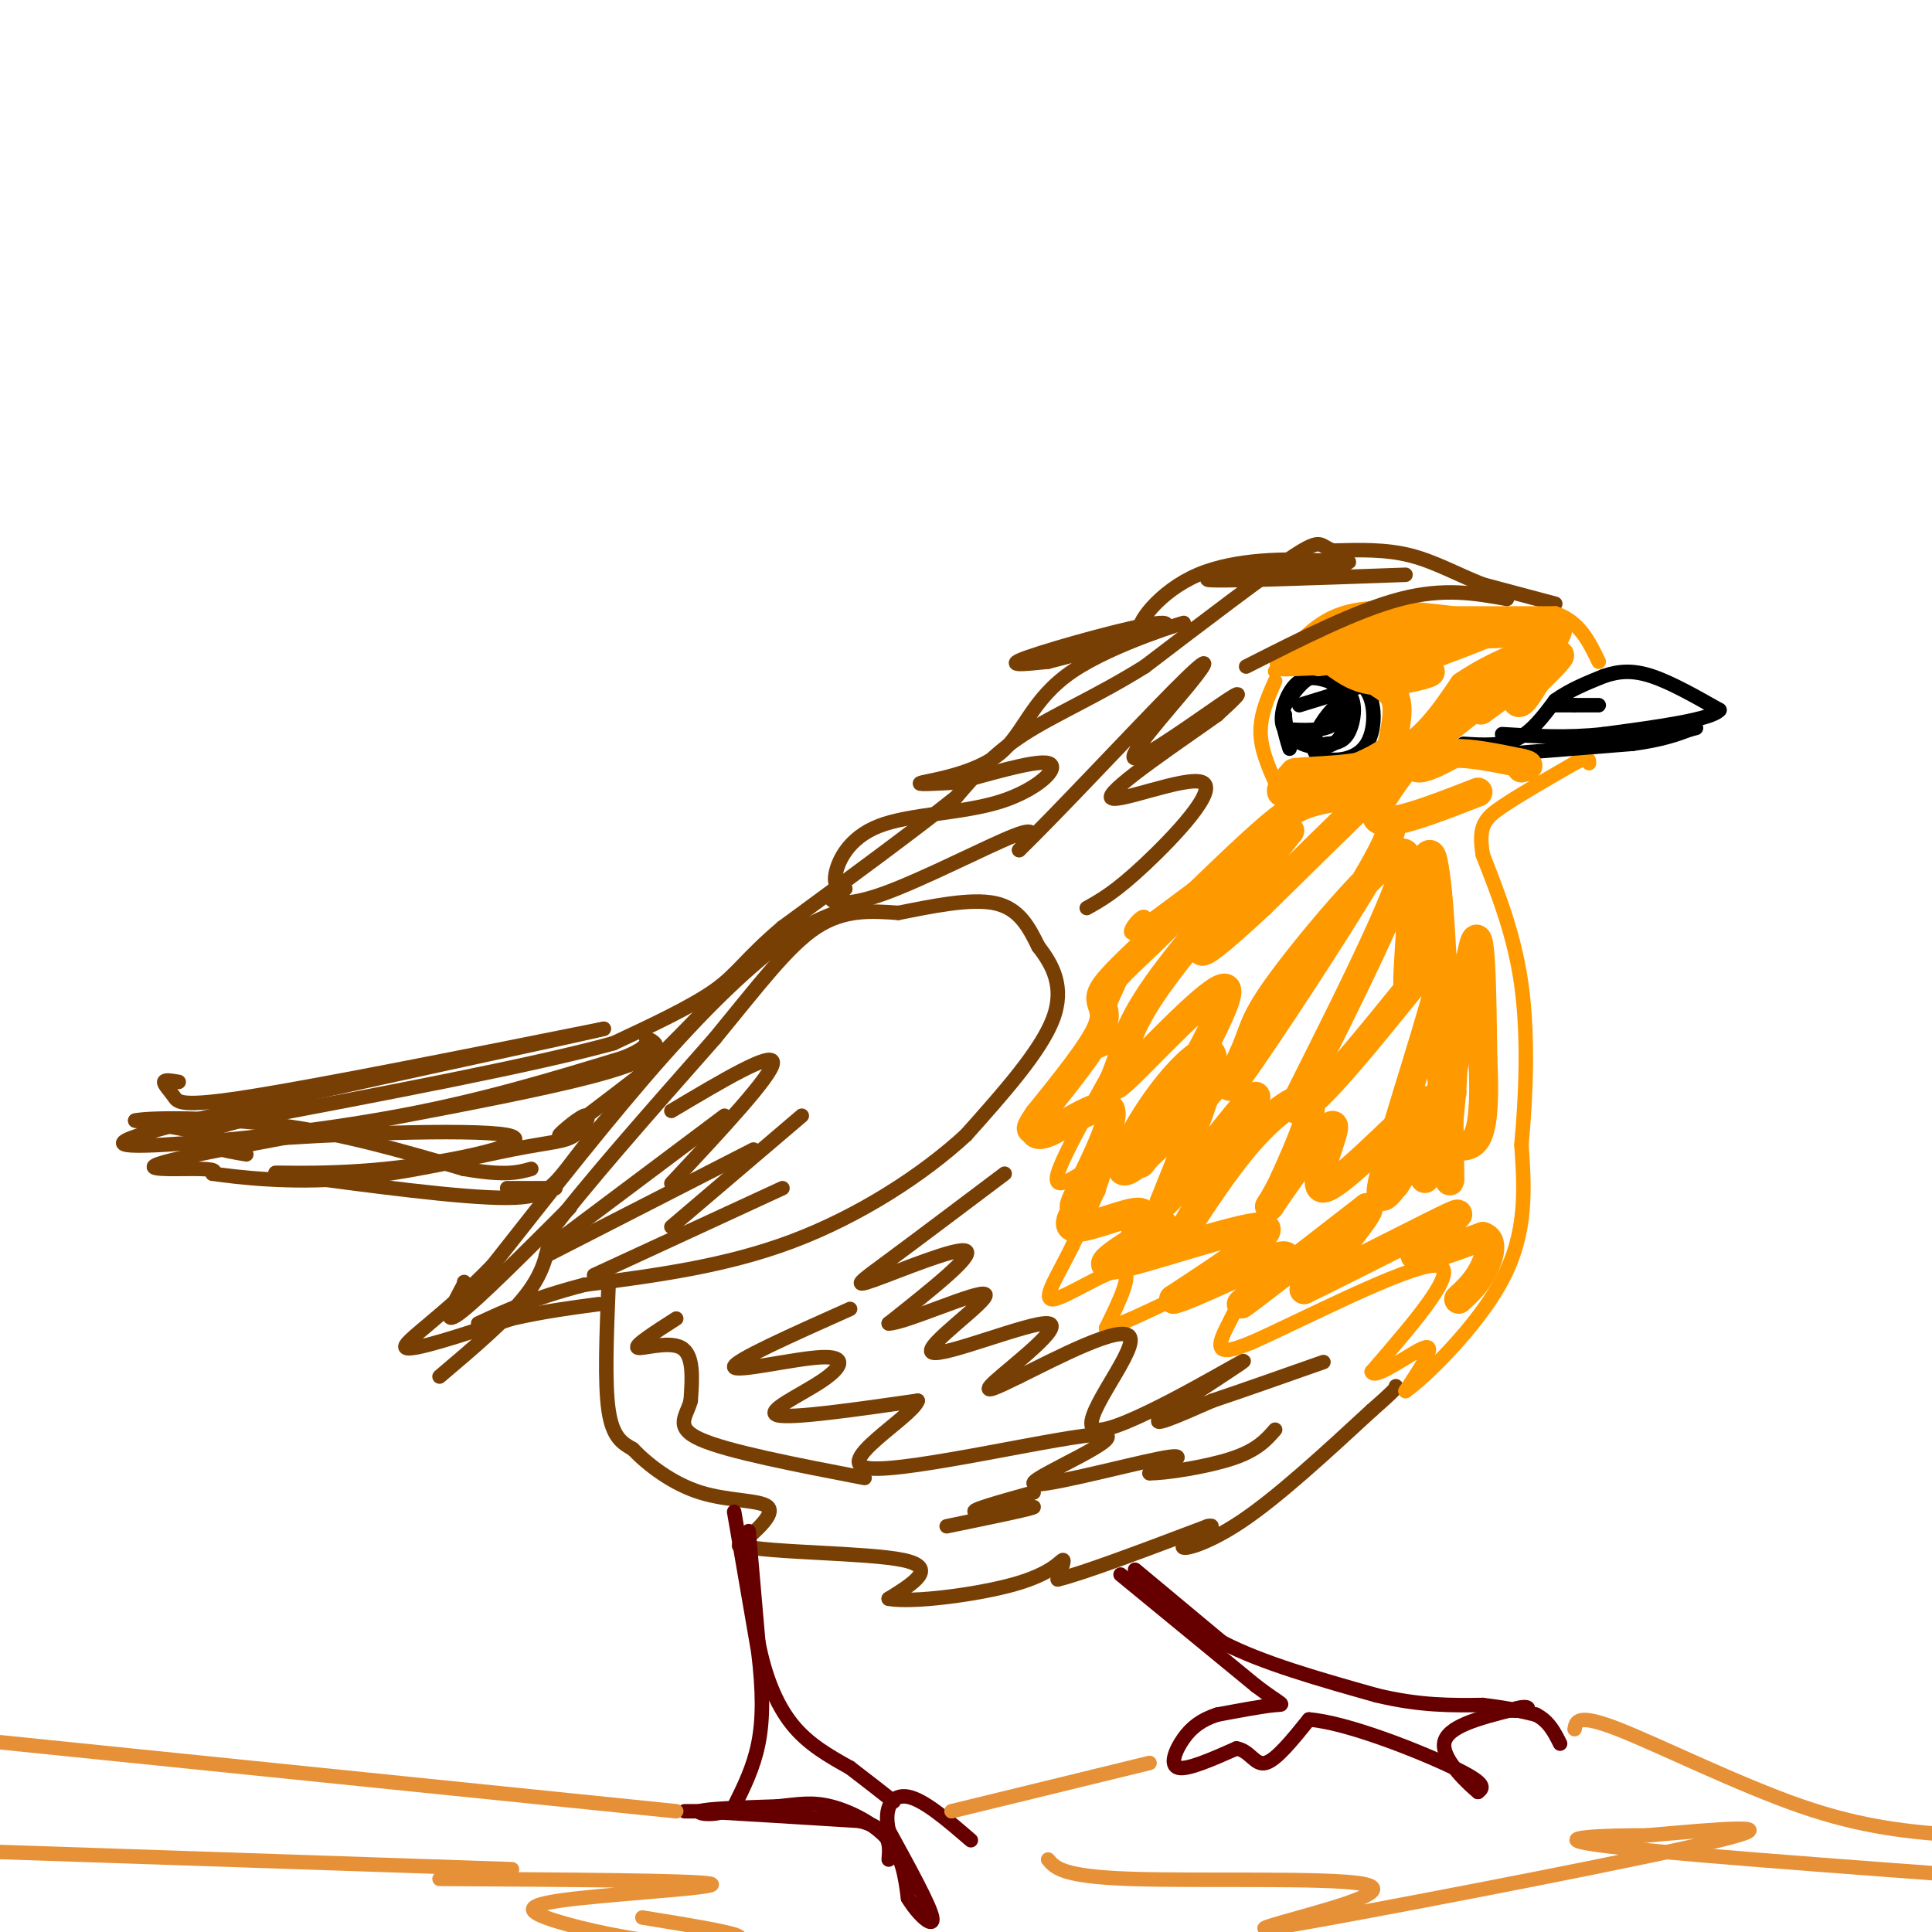 <svg viewBox='0 0 400 400' version='1.1' xmlns='http://www.w3.org/2000/svg' xmlns:xlink='http://www.w3.org/1999/xlink'><g fill='none' stroke='#783f04' stroke-width='3' stroke-linecap='round' stroke-linejoin='round'><path d='M322,125c0.000,0.000 -15.000,-4.000 -15,-4'/><path d='M307,121c-4.956,-1.911 -9.844,-4.689 -15,-6c-5.156,-1.311 -10.578,-1.156 -16,-1'/><path d='M276,114c-2.889,-0.956 -2.111,-2.844 -8,1c-5.889,3.844 -18.444,13.422 -31,23'/><path d='M237,138c-9.756,6.111 -18.644,9.889 -25,14c-6.356,4.111 -10.178,8.556 -14,13'/><path d='M198,165c-8.333,6.667 -22.167,16.833 -36,27'/><path d='M162,192c-7.778,6.600 -9.222,9.600 -14,13c-4.778,3.400 -12.889,7.200 -21,11'/><path d='M127,216c-16.333,4.500 -46.667,10.250 -77,16'/><path d='M50,232c-12.867,3.289 -6.533,3.511 -7,3c-0.467,-0.511 -7.733,-1.756 -15,-3'/><path d='M28,232c2.644,-0.644 16.756,-0.756 30,1c13.244,1.756 25.622,5.378 38,9'/><path d='M96,242c8.667,1.500 11.333,0.750 14,0'/><path d='M91,285c7.083,-6.000 14.167,-12.000 18,-17c3.833,-5.000 4.417,-9.000 5,-13'/><path d='M114,255c6.500,-8.833 20.250,-24.417 34,-40'/><path d='M148,215c9.200,-11.200 15.200,-19.200 21,-23c5.800,-3.800 11.400,-3.400 17,-3'/><path d='M186,189c6.689,-1.311 14.911,-3.089 20,-2c5.089,1.089 7.044,5.044 9,9'/><path d='M215,196c2.867,3.667 5.533,8.333 3,15c-2.533,6.667 -10.267,15.333 -18,24'/><path d='M200,235c-8.889,8.222 -22.111,16.778 -36,22c-13.889,5.222 -28.444,7.111 -43,9'/><path d='M121,266c-10.833,2.833 -16.417,5.417 -22,8'/><path d='M113,260c0.000,0.000 43.000,-22.000 43,-22'/><path d='M114,258c0.000,0.000 36.000,-27.000 36,-27'/><path d='M139,230c10.500,-6.250 21.000,-12.500 21,-10c0.000,2.500 -10.500,13.750 -21,25'/><path d='M166,231c0.000,0.000 -27.000,23.000 -27,23'/><path d='M162,246c0.000,0.000 -39.000,18.000 -39,18'/><path d='M118,250c-9.667,9.667 -19.333,19.333 -23,22c-3.667,2.667 -1.333,-1.667 1,-6'/><path d='M96,266c0.167,-1.000 0.083,-0.500 0,0'/><path d='M105,246c0.000,0.000 10.000,0.000 10,0'/><path d='M126,266c-0.417,10.167 -0.833,20.333 0,26c0.833,5.667 2.917,6.833 5,8'/><path d='M131,300c3.036,3.190 8.125,7.167 14,9c5.875,1.833 12.536,1.524 14,3c1.464,1.476 -2.268,4.738 -6,8'/><path d='M153,320c6.756,1.556 26.644,1.444 34,3c7.356,1.556 2.178,4.778 -3,8'/><path d='M184,331c4.810,0.905 18.333,-0.833 26,-3c7.667,-2.167 9.476,-4.762 10,-5c0.524,-0.238 -0.238,1.881 -1,4'/><path d='M219,327c5.000,-1.167 18.000,-6.083 31,-11'/><path d='M250,316c3.274,-0.774 -4.042,2.792 -5,4c-0.958,1.208 4.440,0.060 12,-5c7.560,-5.060 17.280,-14.030 27,-23'/><path d='M284,292c5.333,-4.667 5.167,-4.833 5,-5'/></g>
<g fill='none' stroke='#ff9900' stroke-width='3' stroke-linecap='round' stroke-linejoin='round'><path d='M264,139c3.917,-5.000 7.833,-10.000 14,-12c6.167,-2.000 14.583,-1.000 23,0'/><path d='M301,127c7.333,0.000 14.167,0.000 21,0'/><path d='M322,127c5.000,1.667 7.000,5.833 9,10'/><path d='M264,141c-1.583,3.583 -3.167,7.167 -3,11c0.167,3.833 2.083,7.917 4,12'/><path d='M265,164c0.889,2.978 1.111,4.422 -4,9c-5.111,4.578 -15.556,12.289 -26,20'/><path d='M235,193c-2.881,1.179 2.917,-5.875 2,-2c-0.917,3.875 -8.548,18.679 -10,24c-1.452,5.321 3.274,1.161 8,-3'/><path d='M235,212c-2.988,6.869 -14.458,25.542 -16,31c-1.542,5.458 6.845,-2.298 9,-2c2.155,0.298 -1.923,8.649 -6,17'/><path d='M222,258c-2.702,5.619 -6.458,11.167 -4,11c2.458,-0.167 11.131,-6.048 14,-6c2.869,0.048 -0.065,6.024 -3,12'/><path d='M229,275c5.893,-1.393 22.125,-10.875 27,-11c4.875,-0.125 -1.607,9.107 -3,13c-1.393,3.893 2.304,2.446 6,1'/><path d='M259,278c9.956,-4.378 31.844,-15.822 38,-16c6.156,-0.178 -3.422,10.911 -13,22'/><path d='M284,284c0.600,1.911 8.600,-4.311 11,-5c2.400,-0.689 -0.800,4.156 -4,9'/><path d='M291,288c3.644,-2.467 14.756,-13.133 20,-23c5.244,-9.867 4.622,-18.933 4,-28'/><path d='M315,237c0.978,-10.489 1.422,-22.711 0,-33c-1.422,-10.289 -4.711,-18.644 -8,-27'/><path d='M307,177c-1.022,-6.022 0.422,-7.578 4,-10c3.578,-2.422 9.289,-5.711 15,-9'/><path d='M326,158c3.000,-1.500 3.000,-0.750 3,0'/></g>
<g fill='none' stroke='#000000' stroke-width='3' stroke-linecap='round' stroke-linejoin='round'><path d='M269,146c0.000,0.000 13.000,-4.000 13,-4'/><path d='M282,142c2.750,1.869 3.125,8.542 1,12c-2.125,3.458 -6.750,3.702 -9,3c-2.250,-0.702 -2.125,-2.351 -2,-4'/><path d='M272,153c0.762,-2.429 3.667,-6.500 5,-7c1.333,-0.500 1.095,2.571 -1,4c-2.095,1.429 -6.048,1.214 -10,1'/><path d='M266,151c-1.437,-1.786 -0.029,-6.752 2,-9c2.029,-2.248 4.678,-1.778 7,-1c2.322,0.778 4.318,1.863 5,4c0.682,2.137 0.052,5.325 -1,7c-1.052,1.675 -2.526,1.838 -4,2'/><path d='M275,154c-2.089,0.311 -5.311,0.089 -7,-1c-1.689,-1.089 -1.844,-3.044 -2,-5'/><path d='M266,148c-0.298,0.214 -0.042,3.250 2,5c2.042,1.750 5.869,2.214 8,1c2.131,-1.214 2.565,-4.107 3,-7'/><path d='M279,147c-0.556,-2.911 -3.444,-6.689 -6,-7c-2.556,-0.311 -4.778,2.844 -7,6'/><path d='M266,146c-1.000,2.500 0.000,5.750 1,9'/><path d='M303,154c3.917,0.250 7.833,0.500 11,-1c3.167,-1.500 5.583,-4.750 8,-8'/><path d='M322,145c3.000,-2.167 6.500,-3.583 10,-5'/><path d='M332,140c3.156,-1.089 6.044,-1.311 10,0c3.956,1.311 8.978,4.156 14,7'/><path d='M356,147c-1.667,2.000 -12.833,3.500 -24,5'/><path d='M332,152c-7.500,0.833 -14.250,0.417 -21,0'/><path d='M322,146c0.000,0.000 4.000,0.000 4,0'/><path d='M326,146c1.500,0.000 3.250,0.000 5,0'/><path d='M313,156c0.000,0.000 25.000,-2.000 25,-2'/><path d='M338,154c6.167,-0.833 9.083,-1.917 12,-3'/><path d='M350,151c2.000,-0.500 1.000,-0.250 0,0'/></g>
<g fill='none' stroke='#660000' stroke-width='3' stroke-linecap='round' stroke-linejoin='round'><path d='M152,313c0.000,0.000 5.000,29.000 5,29'/><path d='M157,342c1.000,8.156 1.000,14.044 0,19c-1.000,4.956 -3.000,8.978 -5,13'/><path d='M152,374c-3.044,2.289 -8.156,1.511 -7,1c1.156,-0.511 8.578,-0.756 16,-1'/><path d='M161,374c4.298,-0.429 7.042,-1.000 11,0c3.958,1.000 9.131,3.571 12,7c2.869,3.429 3.435,7.714 4,12'/><path d='M188,393c2.133,3.556 5.467,6.444 5,4c-0.467,-2.444 -4.733,-10.222 -9,-18'/><path d='M184,379c-1.089,-4.756 0.689,-7.644 4,-7c3.311,0.644 8.156,4.822 13,9'/><path d='M155,317c0.000,0.000 2.000,23.000 2,23'/><path d='M157,340c1.333,6.956 3.667,12.844 7,17c3.333,4.156 7.667,6.578 12,9'/><path d='M176,366c3.500,2.667 6.250,4.833 9,7'/><path d='M151,375c-4.000,0.000 -8.000,0.000 -9,0c-1.000,0.000 1.000,0.000 3,0'/><path d='M145,375c6.000,0.333 19.500,1.167 33,2'/><path d='M178,377c6.500,1.667 6.250,4.833 6,8'/><path d='M232,326c0.000,0.000 28.000,23.000 28,23'/><path d='M260,349c5.778,4.378 6.222,3.822 4,4c-2.222,0.178 -7.111,1.089 -12,2'/><path d='M252,355c-3.238,1.036 -5.333,2.625 -7,5c-1.667,2.375 -2.905,5.536 -1,6c1.905,0.464 6.952,-1.768 12,-4'/><path d='M256,362c2.800,0.444 3.800,3.556 6,3c2.200,-0.556 5.600,-4.778 9,-9'/><path d='M271,356c7.844,0.600 22.956,6.600 30,10c7.044,3.400 6.022,4.200 5,5'/><path d='M306,371c-1.400,-1.133 -7.400,-6.467 -7,-10c0.400,-3.533 7.200,-5.267 14,-7'/><path d='M313,354c3.111,-1.089 3.889,-0.311 3,0c-0.889,0.311 -3.444,0.156 -6,0'/><path d='M235,325c0.000,0.000 18.000,15.000 18,15'/><path d='M253,340c8.333,4.333 20.167,7.667 32,11'/><path d='M285,351c9.000,2.167 15.500,2.083 22,2'/><path d='M307,353c5.500,0.667 8.250,1.333 11,2'/><path d='M318,355c2.667,1.333 3.833,3.667 5,6'/></g>
<g fill='none' stroke='#e69138' stroke-width='3' stroke-linecap='round' stroke-linejoin='round'><path d='M140,375c0.000,0.000 -147.000,-15.000 -147,-15'/><path d='M197,375c0.000,0.000 41.000,-10.000 41,-10'/><path d='M326,358c0.289,-1.644 0.578,-3.289 9,0c8.422,3.289 24.978,11.511 38,16c13.022,4.489 22.511,5.244 32,6'/><path d='M91,389c26.357,0.163 52.715,0.325 56,1c3.285,0.675 -16.501,1.861 -27,3c-10.499,1.139 -11.711,2.230 -7,4c4.711,1.770 15.346,4.220 23,5c7.654,0.780 12.327,-0.110 17,-1'/><path d='M153,401c-0.500,-0.833 -10.250,-2.417 -20,-4'/><path d='M106,387c0.000,0.000 -119.000,-4.000 -119,-4'/><path d='M217,385c1.475,1.756 2.950,3.512 17,4c14.050,0.488 40.674,-0.292 48,1c7.326,1.292 -4.644,4.656 -13,7c-8.356,2.344 -13.096,3.670 7,0c20.096,-3.670 65.027,-12.334 80,-16c14.973,-3.666 -0.014,-2.333 -15,-1'/><path d='M341,380c-8.333,-0.022 -21.667,0.422 -10,2c11.667,1.578 48.333,4.289 85,7'/></g>
<g fill='none' stroke='#ff9900' stroke-width='6' stroke-linecap='round' stroke-linejoin='round'><path d='M273,137c4.750,-0.667 9.500,-1.333 10,-2c0.500,-0.667 -3.250,-1.333 -7,-2'/><path d='M276,133c5.167,-0.667 21.583,-1.333 38,-2'/><path d='M314,131c0.489,-0.089 -17.289,0.689 -23,1c-5.711,0.311 0.644,0.156 7,0'/><path d='M298,132c4.778,-0.844 13.222,-2.956 12,-2c-1.222,0.956 -12.111,4.978 -23,9'/><path d='M287,139c-1.048,1.226 7.833,-0.208 9,0c1.167,0.208 -5.381,2.060 -10,2c-4.619,-0.060 -7.310,-2.030 -10,-4'/><path d='M276,137c-2.978,-1.022 -5.422,-1.578 -3,-3c2.422,-1.422 9.711,-3.711 17,-6'/><path d='M290,128c5.356,-0.489 10.244,1.289 7,3c-3.244,1.711 -14.622,3.356 -26,5'/><path d='M271,136c-5.643,1.048 -6.750,1.167 -3,1c3.750,-0.167 12.357,-0.619 16,0c3.643,0.619 2.321,2.310 1,4'/><path d='M285,141c1.089,1.067 3.311,1.733 4,4c0.689,2.267 -0.156,6.133 -1,10'/><path d='M288,155c-3.667,3.167 -12.333,6.083 -21,9'/><path d='M267,164c-3.333,0.833 -1.167,-1.583 1,-4'/><path d='M268,160c3.933,-0.622 13.267,-0.178 20,-3c6.733,-2.822 10.867,-8.911 15,-15'/><path d='M303,142c6.289,-4.289 14.511,-7.511 16,-7c1.489,0.511 -3.756,4.756 -9,9'/><path d='M310,144c-2.726,2.500 -5.042,4.250 -2,2c3.042,-2.250 11.440,-8.500 14,-10c2.560,-1.500 -0.720,1.750 -4,5'/><path d='M318,141c-1.524,2.357 -3.333,5.750 -4,4c-0.667,-1.750 -0.190,-8.643 1,-12c1.190,-3.357 3.095,-3.179 5,-3'/><path d='M320,130c1.978,-0.556 4.422,-0.444 0,4c-4.422,4.444 -15.711,13.222 -27,22'/><path d='M293,156c-4.726,3.762 -3.042,2.167 -2,2c1.042,-0.167 1.440,1.095 3,1c1.560,-0.095 4.280,-1.548 7,-3'/><path d='M301,156c3.500,-0.167 8.750,0.917 14,2'/><path d='M315,158c2.333,0.500 1.167,0.750 0,1'/><path d='M284,164c-4.356,0.556 -8.711,1.111 -12,2c-3.289,0.889 -5.511,2.111 -11,7c-5.489,4.889 -14.244,13.444 -23,22'/><path d='M238,195c-5.976,5.690 -9.417,8.917 -10,11c-0.583,2.083 1.690,3.024 0,7c-1.690,3.976 -7.345,10.988 -13,18'/><path d='M215,231c-2.253,3.321 -1.385,2.622 -1,3c0.385,0.378 0.289,1.833 4,0c3.711,-1.833 11.230,-6.955 12,-4c0.770,2.955 -5.209,13.987 -7,18c-1.791,4.013 0.604,1.006 3,-2'/><path d='M226,246c-1.214,1.738 -5.750,7.083 -4,8c1.750,0.917 9.786,-2.595 13,-3c3.214,-0.405 1.607,2.298 0,5'/><path d='M235,256c2.290,-0.340 8.016,-3.689 5,-2c-3.016,1.689 -14.774,8.416 -10,8c4.774,-0.416 26.078,-7.976 31,-8c4.922,-0.024 -6.539,7.488 -18,15'/><path d='M243,269c3.262,-0.548 20.417,-9.417 23,-9c2.583,0.417 -9.405,10.119 -9,10c0.405,-0.119 13.202,-10.060 26,-20'/><path d='M283,250c1.940,-0.321 -6.208,8.875 -8,12c-1.792,3.125 2.774,0.179 3,0c0.226,-0.179 -3.887,2.411 -8,5'/><path d='M270,267c4.252,-1.986 18.882,-9.450 26,-13c7.118,-3.550 6.724,-3.187 4,-1c-2.724,2.187 -7.778,6.196 -7,7c0.778,0.804 7.389,-1.598 14,-4'/><path d='M307,256c2.400,0.667 1.400,4.333 0,7c-1.400,2.667 -3.200,4.333 -5,6'/><path d='M306,164c-10.200,3.978 -20.400,7.956 -21,5c-0.600,-2.956 8.400,-12.844 6,-11c-2.400,1.844 -16.200,15.422 -30,29'/><path d='M261,187c-8.133,7.578 -13.467,12.022 -12,9c1.467,-3.022 9.733,-13.511 18,-24'/><path d='M267,172c-2.632,2.134 -18.211,19.467 -26,30c-7.789,10.533 -7.789,14.264 -9,18c-1.211,3.736 -3.634,7.476 2,2c5.634,-5.476 19.325,-20.166 20,-17c0.675,3.166 -11.664,24.190 -16,32c-4.336,7.810 -0.668,2.405 3,-3'/><path d='M241,234c4.068,-3.962 12.739,-12.367 11,-10c-1.739,2.367 -13.889,15.504 -18,18c-4.111,2.496 -0.184,-5.651 4,-12c4.184,-6.349 8.627,-10.902 11,-12c2.373,-1.098 2.678,1.258 1,7c-1.678,5.742 -5.339,14.871 -9,24'/><path d='M241,249c3.952,-3.189 18.332,-23.161 19,-22c0.668,1.161 -12.378,23.456 -15,28c-2.622,4.544 5.179,-8.661 12,-17c6.821,-8.339 12.663,-11.811 14,-10c1.337,1.811 -1.832,8.906 -5,16'/><path d='M266,244c-2.074,4.581 -4.757,8.034 -2,4c2.757,-4.034 10.956,-15.556 12,-15c1.044,0.556 -5.065,13.188 -2,13c3.065,-0.188 15.304,-13.197 20,-17c4.696,-3.803 1.848,1.598 -1,7'/><path d='M293,236c-1.644,4.144 -5.256,11.004 -4,9c1.256,-2.004 7.378,-12.871 10,-17c2.622,-4.129 1.744,-1.519 0,3c-1.744,4.519 -4.354,10.947 -4,8c0.354,-2.947 3.673,-15.271 5,-18c1.327,-2.729 0.664,4.135 0,11'/><path d='M300,232c0.102,7.223 0.357,19.781 0,7c-0.357,-12.781 -1.327,-50.903 -3,-59c-1.673,-8.097 -4.049,13.829 -5,21c-0.951,7.171 -0.475,-0.415 0,-8'/><path d='M292,193c1.100,-7.598 3.852,-22.593 5,-13c1.148,9.593 0.694,43.775 2,47c1.306,3.225 4.373,-24.507 6,-31c1.627,-6.493 1.813,8.254 2,23'/><path d='M307,219c0.356,7.044 0.244,13.156 -1,16c-1.244,2.844 -3.622,2.422 -6,2'/><path d='M287,170c1.272,0.447 2.544,0.893 -4,12c-6.544,11.107 -20.906,32.874 -26,40c-5.094,7.126 -0.922,-0.389 1,-5c1.922,-4.611 1.594,-6.318 9,-16c7.406,-9.682 22.544,-27.338 24,-24c1.456,3.338 -10.772,27.669 -23,52'/><path d='M268,229c0.419,4.262 12.966,-11.082 21,-21c8.034,-9.918 11.556,-14.411 9,-4c-2.556,10.411 -11.188,35.726 -12,42c-0.812,6.274 6.197,-6.493 9,-10c2.803,-3.507 1.402,2.247 0,8'/></g>
<g fill='none' stroke='#783f04' stroke-width='3' stroke-linecap='round' stroke-linejoin='round'><path d='M208,243c-9.143,6.887 -18.286,13.774 -24,18c-5.714,4.226 -8.000,5.792 -3,4c5.000,-1.792 17.286,-6.940 19,-6c1.714,0.940 -7.143,7.970 -16,15'/><path d='M184,274c3.163,0.084 19.071,-7.207 20,-6c0.929,1.207 -13.122,10.911 -11,12c2.122,1.089 20.418,-6.438 24,-6c3.582,0.438 -7.548,8.839 -11,12c-3.452,3.161 0.774,1.080 5,-1'/><path d='M211,285c6.972,-3.397 21.901,-11.388 23,-8c1.099,3.388 -11.633,18.156 -7,19c4.633,0.844 26.632,-12.234 30,-14c3.368,-1.766 -11.895,7.781 -16,11c-4.105,3.219 2.947,0.109 10,-3'/><path d='M251,290c5.500,-1.833 14.250,-4.917 23,-8'/><path d='M176,271c-12.064,5.389 -24.128,10.778 -24,12c0.128,1.222 12.447,-1.724 18,-2c5.553,-0.276 4.341,2.118 0,5c-4.341,2.882 -11.812,6.252 -9,7c2.812,0.748 15.906,-1.126 29,-3'/><path d='M190,290c-1.032,3.318 -18.111,13.113 -10,14c8.111,0.887 41.411,-7.133 48,-7c6.589,0.133 -13.534,8.421 -14,10c-0.466,1.579 18.724,-3.549 26,-5c7.276,-1.451 2.638,0.774 -2,3'/><path d='M238,305c3.067,0.067 11.733,-1.267 17,-3c5.267,-1.733 7.133,-3.867 9,-6'/><path d='M291,119c-20.289,0.733 -40.578,1.467 -41,1c-0.422,-0.467 19.022,-2.133 26,-3c6.978,-0.867 1.489,-0.933 -4,-1'/><path d='M272,116c-5.143,-0.265 -16.000,-0.427 -24,3c-8.000,3.427 -13.144,10.444 -12,12c1.144,1.556 8.577,-2.350 4,-2c-4.577,0.350 -21.165,4.957 -27,7c-5.835,2.043 -0.918,1.521 4,1'/><path d='M217,137c8.187,-2.014 26.655,-7.548 28,-8c1.345,-0.452 -14.433,4.178 -23,10c-8.567,5.822 -9.922,12.837 -15,17c-5.078,4.163 -13.879,5.475 -16,6c-2.121,0.525 2.440,0.262 7,0'/><path d='M198,162c5.627,-1.350 16.196,-4.726 19,-4c2.804,0.726 -2.156,5.556 -10,8c-7.844,2.444 -18.574,2.504 -25,5c-6.426,2.496 -8.550,7.427 -9,10c-0.450,2.573 0.775,2.786 2,3'/><path d='M175,184c-0.609,0.777 -3.132,1.219 -3,2c0.132,0.781 2.920,1.903 11,-1c8.080,-2.903 21.451,-9.829 27,-12c5.549,-2.171 3.274,0.415 1,3'/><path d='M211,176c6.959,-6.652 23.856,-24.782 32,-33c8.144,-8.218 7.533,-6.522 3,-1c-4.533,5.522 -12.990,14.871 -11,15c1.990,0.129 14.426,-8.963 19,-12c4.574,-3.037 1.287,-0.018 -2,3'/><path d='M252,148c-6.596,4.738 -22.088,15.085 -22,17c0.088,1.915 15.754,-4.600 19,-3c3.246,1.600 -5.930,11.314 -12,17c-6.070,5.686 -9.035,7.343 -12,9'/><path d='M258,138c11.500,-5.833 23.000,-11.667 32,-14c9.000,-2.333 15.500,-1.167 22,0'/><path d='M37,224c-1.452,-0.256 -2.905,-0.512 -3,0c-0.095,0.512 1.167,1.792 2,3c0.833,1.208 1.238,2.345 16,0c14.762,-2.345 43.881,-8.173 73,-14'/><path d='M125,213c-5.810,1.490 -56.836,12.214 -81,18c-24.164,5.786 -21.467,6.635 -10,6c11.467,-0.635 31.705,-2.753 49,-6c17.295,-3.247 31.648,-7.624 46,-12'/><path d='M129,219c7.669,-3.000 3.842,-4.500 5,-4c1.158,0.500 7.300,3.000 -12,8c-19.300,5.000 -64.042,12.500 -81,16c-16.958,3.500 -6.131,3.000 -1,3c5.131,-0.000 4.565,0.500 4,1'/><path d='M44,243c5.091,0.721 15.817,2.025 28,1c12.183,-1.025 25.823,-4.377 34,-6c8.177,-1.623 10.893,-1.518 13,-3c2.107,-1.482 3.606,-4.553 2,-4c-1.606,0.553 -6.316,4.729 -5,4c1.316,-0.729 8.658,-6.365 16,-12'/><path d='M132,223c7.266,-6.743 17.432,-17.601 15,-15c-2.432,2.601 -17.463,18.662 -25,28c-7.537,9.338 -7.582,11.954 -17,12c-9.418,0.046 -28.209,-2.477 -47,-5'/><path d='M58,243c-4.627,-0.569 7.306,0.507 22,-1c14.694,-1.507 32.148,-5.598 25,-7c-7.148,-1.402 -38.900,-0.115 -52,1c-13.100,1.115 -7.550,2.057 -2,3'/><path d='M176,188c-3.911,1.244 -7.822,2.489 -14,7c-6.178,4.511 -14.622,12.289 -25,24c-10.378,11.711 -22.689,27.356 -35,43'/><path d='M102,262c-10.422,10.733 -18.978,16.067 -18,17c0.978,0.933 11.489,-2.533 22,-6'/><path d='M106,273c6.667,-1.500 12.333,-2.250 18,-3'/><path d='M140,273c-4.333,2.778 -8.667,5.556 -8,6c0.667,0.444 6.333,-1.444 9,0c2.667,1.444 2.333,6.222 2,11'/><path d='M143,290c-0.756,3.133 -3.644,5.467 2,8c5.644,2.533 19.822,5.267 34,8'/><path d='M214,309c-6.800,1.889 -13.600,3.778 -12,4c1.600,0.222 11.600,-1.222 12,-1c0.400,0.222 -8.800,2.111 -18,4'/></g>
</svg>